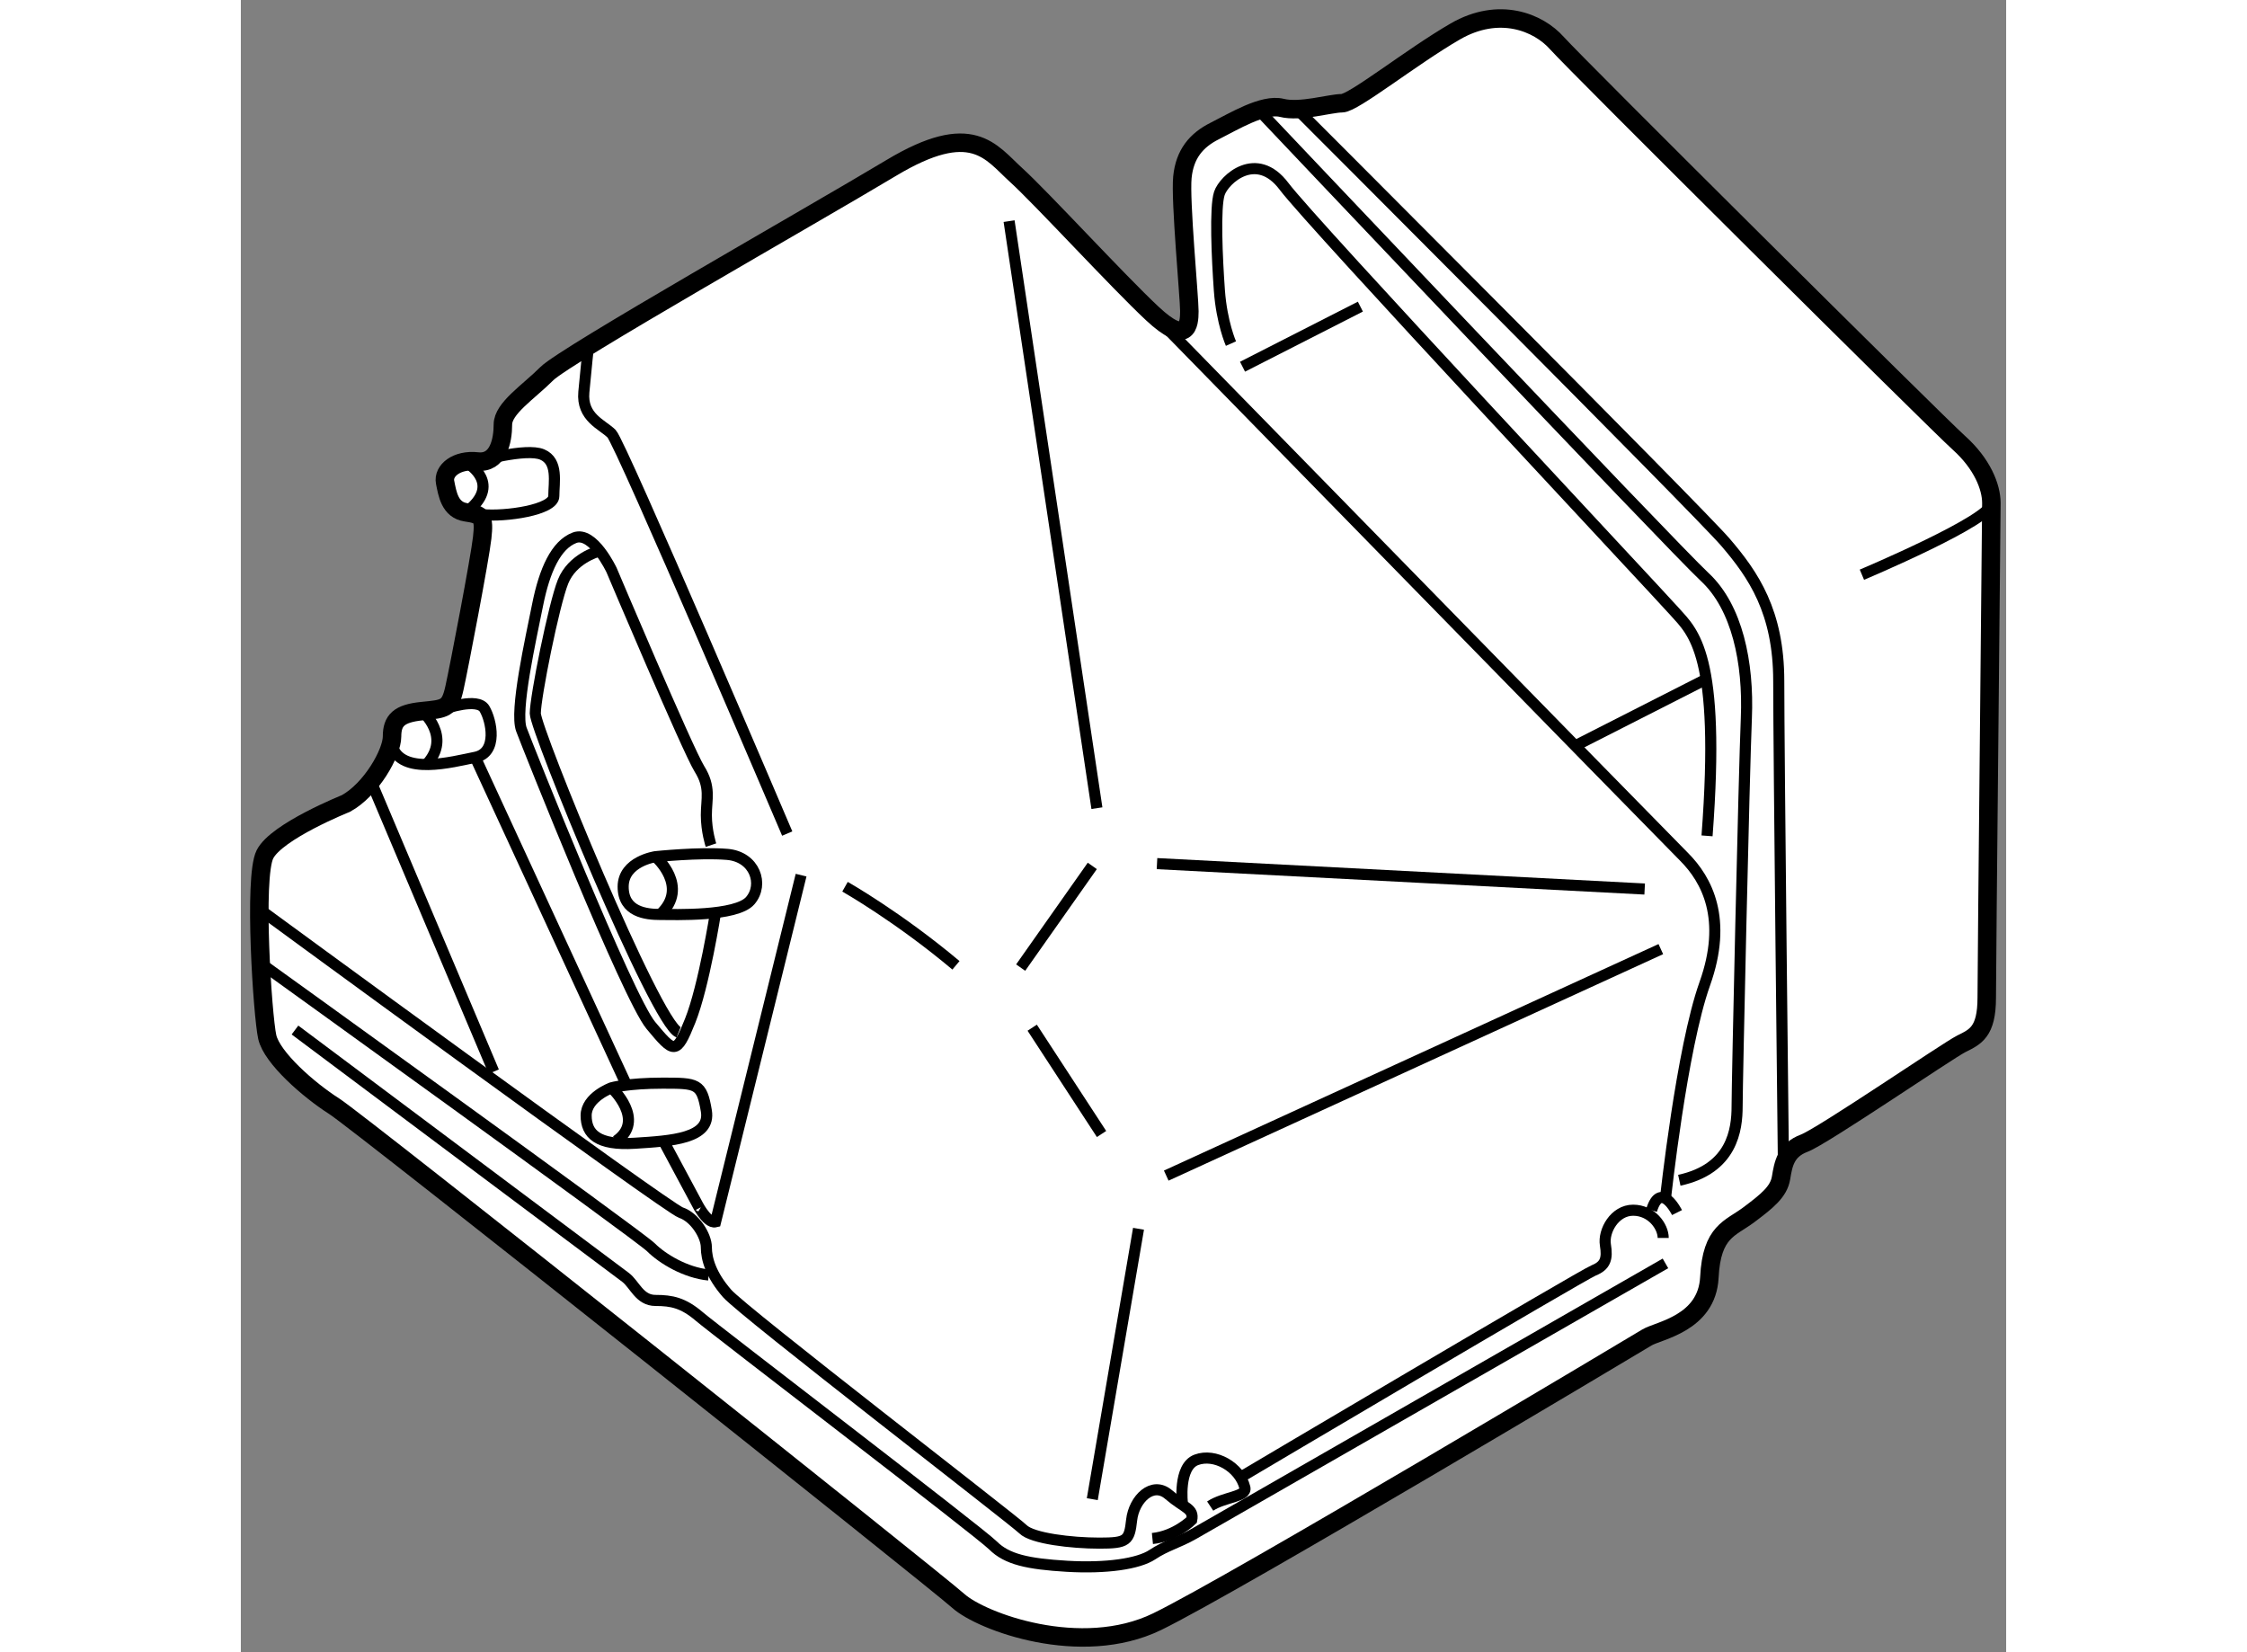 <?xml version="1.0" encoding="utf-8"?>
<!-- Generator: Adobe Illustrator 15.1.0, SVG Export Plug-In . SVG Version: 6.00 Build 0)  -->
<!DOCTYPE svg PUBLIC "-//W3C//DTD SVG 1.1//EN" "http://www.w3.org/Graphics/SVG/1.1/DTD/svg11.dtd">
<svg version="1.1" xmlns="http://www.w3.org/2000/svg" xmlns:xlink="http://www.w3.org/1999/xlink" x="0px" y="0px" width="244.8px"
	 height="180px" viewBox="159.349 20.208 47.74 44.681" enable-background="new 0 0 244.8 180" xml:space="preserve">
	
<rect x="159.349" y="20.208" width="47.74" height="44.681" fill="#808080" stroke="none"/>
	
<g><path fill="#FFFFFF" stroke="#000000" stroke-width="0.5" d="M162.188,41.938c0,0-1.875,0.75-2.188,1.375
			s-0.063,4.375,0.063,4.938s1.125,1.438,1.813,1.875s16.25,12.813,16.875,13.375s3.313,1.563,5.375,0.563s12.938-7.5,13.25-7.688
			S199,56,199.063,54.75s0.563-1.313,1.063-1.688s0.813-0.625,0.875-1s0.125-0.75,0.625-0.938s3.875-2.5,4.25-2.688
			s0.688-0.313,0.688-1.25s0.125-12.938,0.125-13.375s-0.25-1.063-0.875-1.625s-10.375-10.25-10.875-10.813s-1.563-1-2.75-0.313
			S189.438,23,189.125,23S188,23.25,187.5,23.125s-1.313,0.375-1.813,0.625s-0.813,0.625-0.875,1.25S185,28.25,185,28.625
			s-0.063,0.938-1,0.063s-3-3.125-3.688-3.75s-1.188-1.5-3.375-0.188s-8.813,5.063-9.313,5.563s-1.188,0.938-1.188,1.375
			s-0.125,1.063-0.688,1s-0.938,0.25-0.875,0.563S165,34,165.438,34.063s0.5,0.125,0.438,0.688s-0.625,3.5-0.75,4.063
			s-0.25,0.563-0.875,0.625s-0.813,0.25-0.813,0.688S162.875,41.563,162.188,41.938z"></path><path fill="none" stroke="#000000" stroke-width="0.3" d="M175.688,44.188c0,0,1.438,0.813,3,2.125"></path><line fill="none" stroke="#000000" stroke-width="0.3" x1="180.75" y1="48" x2="182.625" y2="50.875"></line><line fill="none" stroke="#000000" stroke-width="0.3" x1="182.375" y1="43.625" x2="180.438" y2="46.375"></line><line fill="none" stroke="#000000" stroke-width="0.3" x1="182.5" y1="42.063" x2="180.125" y2="26.188"></line><line fill="none" stroke="#000000" stroke-width="0.3" x1="184.125" y1="43.563" x2="197.313" y2="44.25"></line><line fill="none" stroke="#000000" stroke-width="0.3" x1="197.75" y1="45.875" x2="184.375" y2="52"></line><line fill="none" stroke="#000000" stroke-width="0.3" x1="183.625" y1="53.438" x2="182.375" y2="60.75"></line><path fill="none" stroke="#000000" stroke-width="0.3" d="M174.125,42.75c0,0-4.5-10.563-4.75-10.813s-0.813-0.438-0.75-1.125
			s0.125-1.25,0.125-1.25"></path><path fill="none" stroke="#000000" stroke-width="0.3" d="M165.875,34.125c0.625,0.063,1.938-0.125,1.938-0.5
			s0.125-0.938-0.313-1.125s-1.75,0.188-1.75,0.188"></path><path fill="none" stroke="#000000" stroke-width="0.3" d="M164.875,39.375c0,0,0.875-0.313,1.063,0s0.375,1.188-0.25,1.313
			s-2,0.5-2.25-0.313"></path><line fill="none" stroke="#000000" stroke-width="0.3" x1="162.938" y1="41.5" x2="166.188" y2="49.188"></line><path fill="none" stroke="#000000" stroke-width="0.3" d="M164.25,39.438c0,0,0.813,0.688,0.125,1.438"></path><path fill="none" stroke="#000000" stroke-width="0.3" d="M165.5,32.75c0,0,0.938,0.563-0.063,1.313"></path><path fill="none" stroke="#000000" stroke-width="0.3" d="M170.563,43.375c0,0-0.875,0.125-0.875,0.813s0.625,0.75,1,0.75
			s2.063,0.063,2.438-0.375s0.125-1.188-0.625-1.25S170.563,43.375,170.563,43.375z"></path><path fill="none" stroke="#000000" stroke-width="0.3" d="M169.375,49.625c0,0-0.688,0.25-0.688,0.75S169,51.188,170,51.125
			s2.063-0.125,1.938-0.875s-0.25-0.75-1.188-0.75S169.375,49.625,169.375,49.625z"></path><line fill="none" stroke="#000000" stroke-width="0.3" x1="165.688" y1="40.688" x2="169.813" y2="49.625"></line><path fill="none" stroke="#000000" stroke-width="0.3" d="M169.375,49.625c0,0,0.938,0.875,0.125,1.438"></path><path fill="none" stroke="#000000" stroke-width="0.3" d="M170.563,43.375c0,0,0.938,0.813,0.125,1.563"></path><path fill="none" stroke="#000000" stroke-width="0.3" d="M172.063,43.063c0,0-0.125-0.375-0.125-0.813s0.125-0.75-0.188-1.25
			s-2.375-5.375-2.375-5.375s-0.5-1.063-1-0.875s-0.813,0.875-1,1.813s-0.625,2.875-0.438,3.375s2.875,7.25,3.5,8
			s0.688,0.813,1.063-0.125s0.688-2.938,0.688-2.938"></path><path fill="none" stroke="#000000" stroke-width="0.3" d="M174.5,43.875l-2.313,9.375c-0.25,0.063-0.563-0.625-0.438-0.375
			l-0.938-1.75"></path><path fill="none" stroke="#000000" stroke-width="0.3" d="M169,35.125c0,0-0.688,0.188-0.938,0.813s-0.75,3.125-0.75,3.563
			s3.25,8.375,3.875,8.625"></path><path fill="none" stroke="#000000" stroke-width="0.3" d="M159.875,44.813c0,0,11,8.063,11.375,8.188s0.688,0.625,0.688,0.938
			s0.125,0.75,0.563,1.25s7.75,6.125,8,6.375s1.313,0.375,2.063,0.375s0.813-0.063,0.875-0.625s0.563-1.063,1-0.688
			s0.688,0.375,0.625,0.688c0,0-0.438,0.438-1.063,0.5"></path><path fill="none" stroke="#000000" stroke-width="0.3" d="M159.875,46.25c0,0,10.25,7.375,10.563,7.688s0.938,0.688,1.563,0.75"></path><path fill="none" stroke="#000000" stroke-width="0.3" d="M184.813,60.875c0,0-0.125-1,0.375-1.188s1.173,0.191,1.313,0.75
			c0.063,0.25-0.563,0.25-0.938,0.5"></path><path fill="none" stroke="#000000" stroke-width="0.3" d="M160.813,48.063c0,0,8.688,6.5,8.938,6.688s0.375,0.625,0.813,0.625
			s0.75,0.063,1.188,0.438s7.563,5.813,7.938,6.188s0.938,0.5,2,0.563S183.625,62.5,184,62.25s0.688-0.313,1.125-0.563
			s12.75-7.313,12.75-7.313"></path><path fill="none" stroke="#000000" stroke-width="0.3" d="M186.438,60.125c0,0,9.188-5.438,9.5-5.563s0.375-0.313,0.313-0.688
			s0.25-0.938,0.75-0.938s0.813,0.438,0.813,0.75"></path><path fill="none" stroke="#000000" stroke-width="0.3" d="M198.188,53c0,0-0.438-0.875-0.688-0.063"></path><path fill="none" stroke="#000000" stroke-width="0.3" d="M184,28.688c0,0,13.75,14.063,14.375,14.688s1.188,1.688,0.563,3.438
			s-1.063,5.813-1.063,5.813"></path><path fill="none" stroke="#000000" stroke-width="0.3" d="M186.125,29.5c0,0-0.25-0.563-0.313-1.438s-0.125-2.25,0-2.625
			s1-1.188,1.75-0.188s10.063,10.938,10.563,11.5s1.25,1.125,0.875,6.063"></path><line fill="none" stroke="#000000" stroke-width="0.3" x1="195.438" y1="40.375" x2="199" y2="38.563"></line><line fill="none" stroke="#000000" stroke-width="0.3" x1="189.625" y1="28.5" x2="186.438" y2="30.125"></line><path fill="none" stroke="#000000" stroke-width="0.3" d="M186.938,23.25c0,0,11.125,11.75,12,12.563s1.188,2.313,1.125,3.813
			s-0.25,9.875-0.25,10.5s-0.125,1.688-1.563,2"></path><path fill="none" stroke="#000000" stroke-width="0.3" d="M187.938,23.188c0,0,10.813,10.813,11.563,11.688
			s1.438,1.875,1.438,3.75s0.125,12.938,0.125,12.938"></path><path fill="none" stroke="#000000" stroke-width="0.3" d="M203.188,35.75c0,0,3.563-1.5,3.5-1.938"></path></g>


</svg>